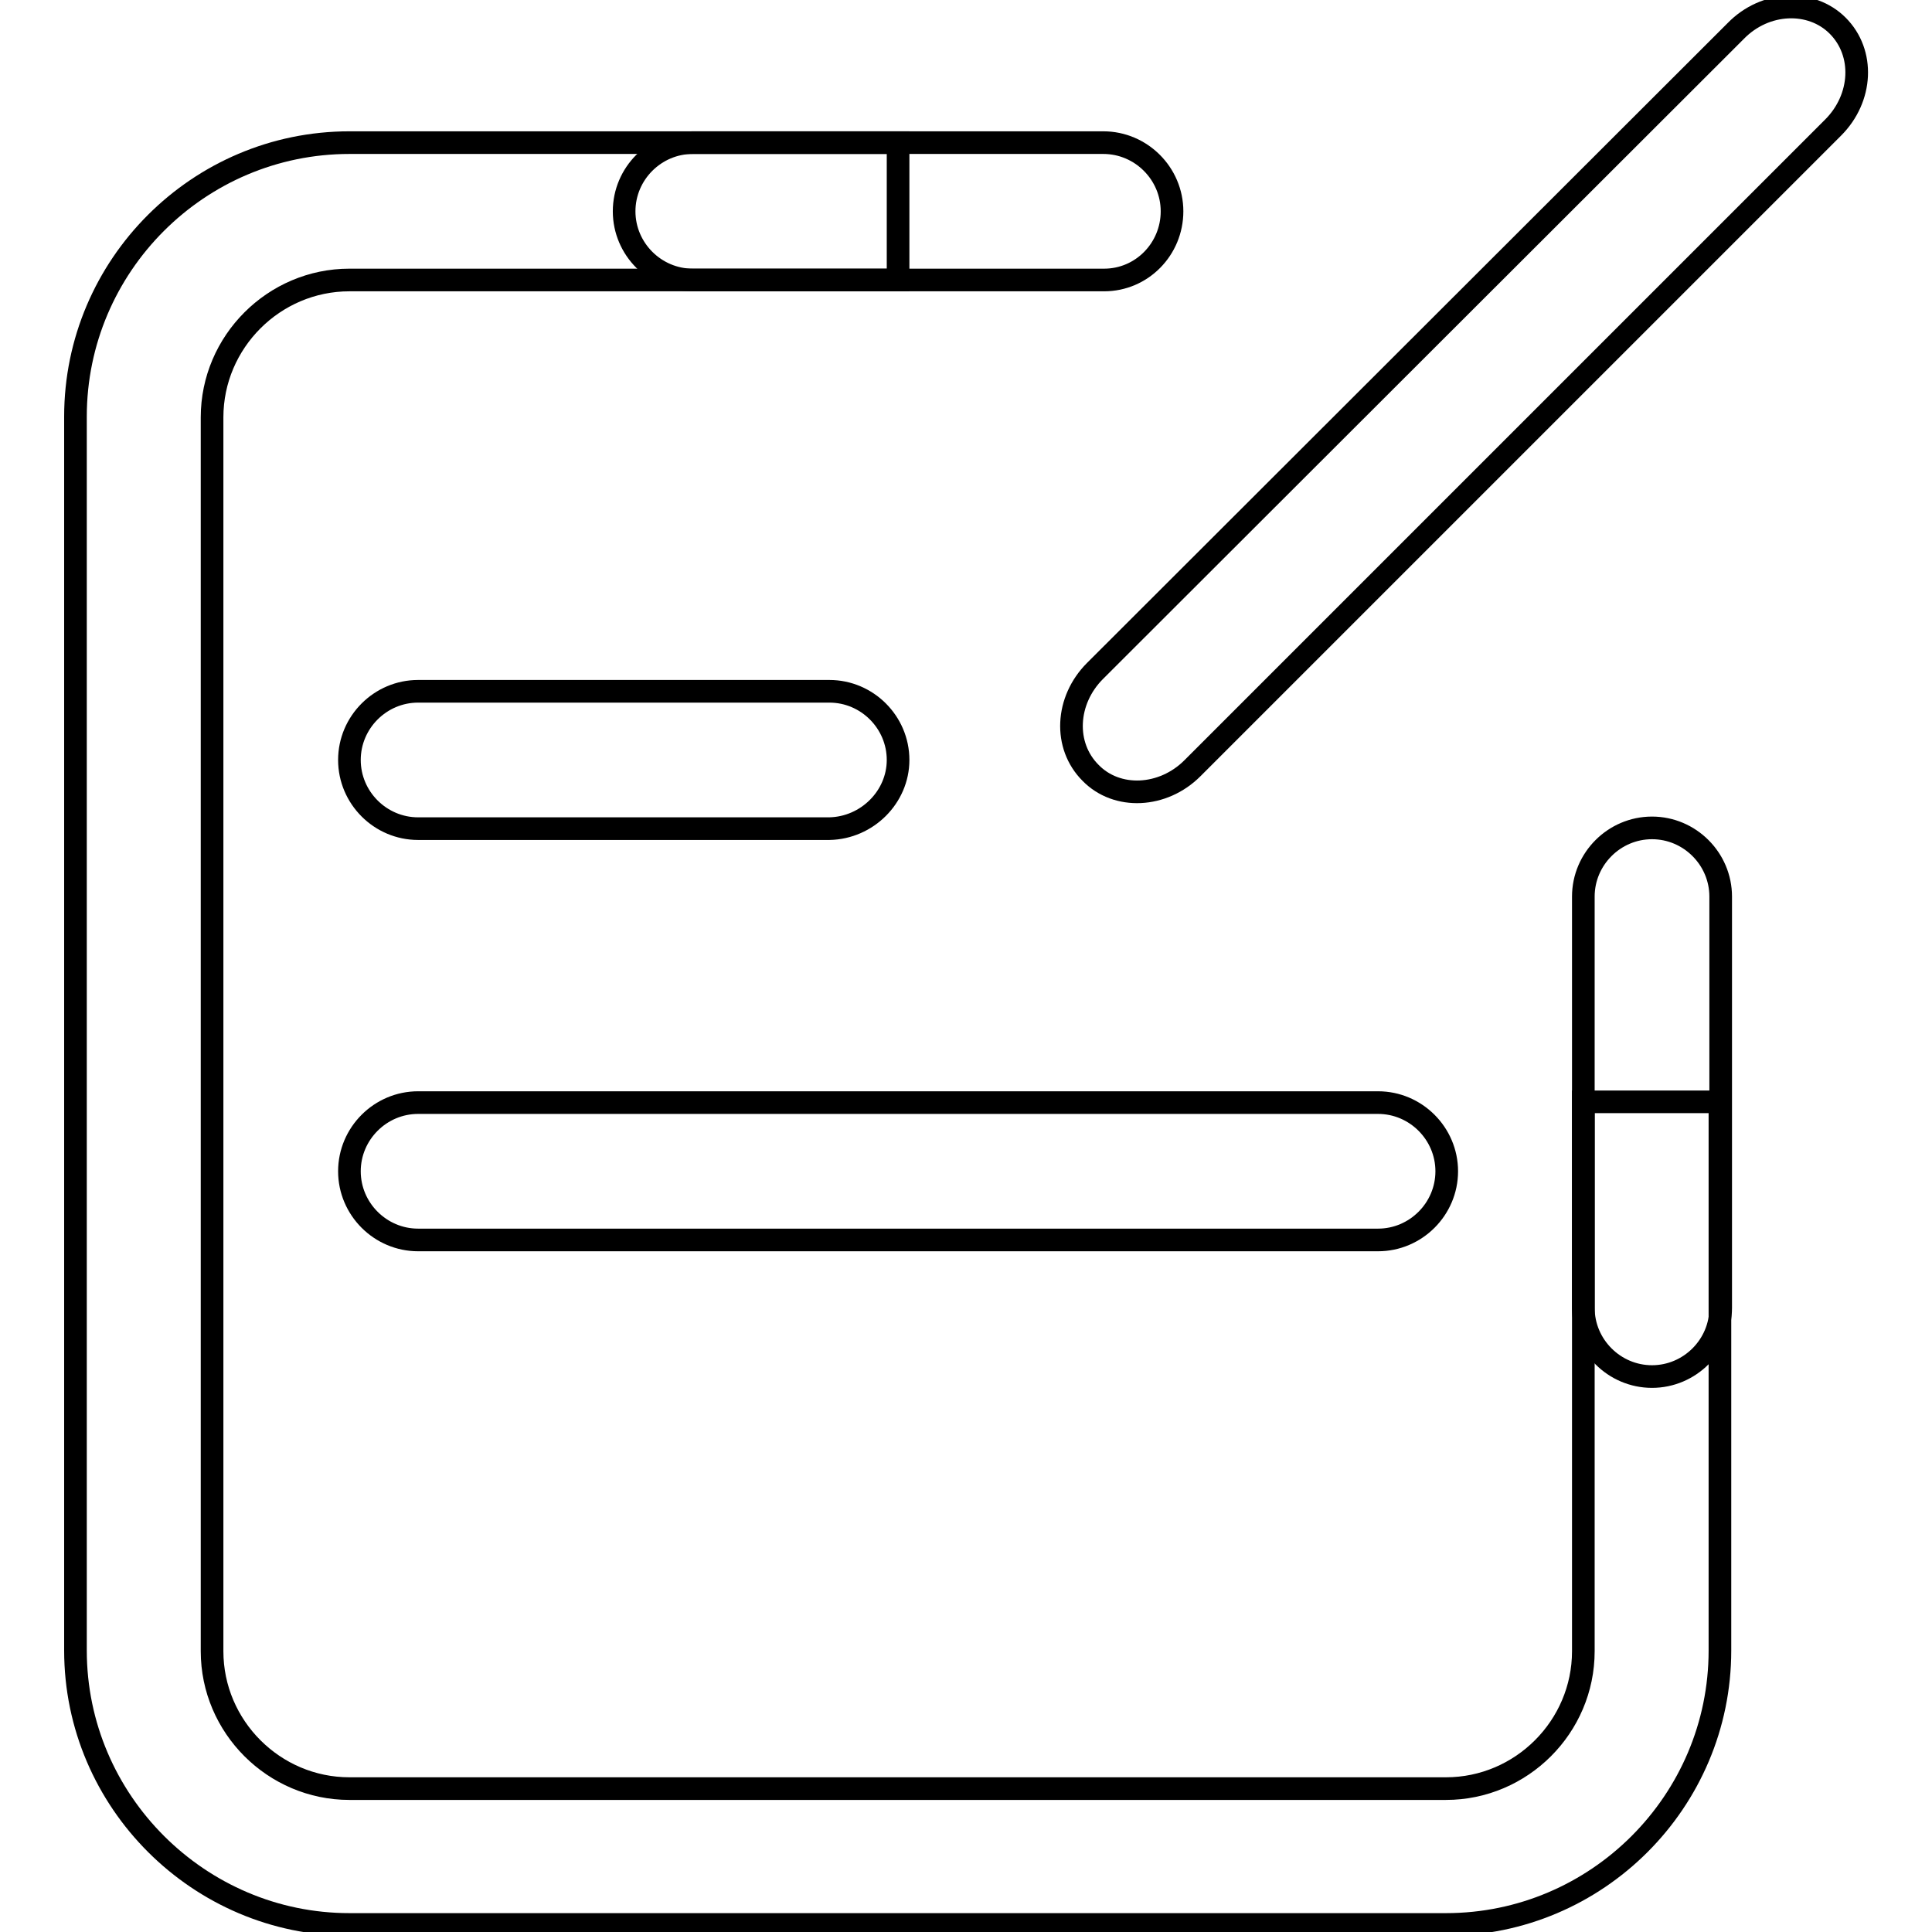 <?xml version="1.0" encoding="utf-8"?>
<!-- Svg Vector Icons : http://www.onlinewebfonts.com/icon -->
<!DOCTYPE svg PUBLIC "-//W3C//DTD SVG 1.1//EN" "http://www.w3.org/Graphics/SVG/1.1/DTD/svg11.dtd">
<svg version="1.1" xmlns="http://www.w3.org/2000/svg" xmlns:xlink="http://www.w3.org/1999/xlink" x="0px" y="0px" viewBox="0 0 256 256" enable-background="new 0 0 256 256" xml:space="preserve">
<g><g><path stroke-width="3" fill-opacity="0" stroke="#000000"  d="M46.3,155.2c0,5,4.1,9.1,9.1,9.1h127.2c5,0,9.1-4.1,9.1-9.1l0,0c0-5-4.1-9.1-9.1-9.1H55.4C50.4,146.1,46.3,150.2,46.3,155.2z M119,100.7c0-5-4.1-9.1-9.1-9.1H55.4c-5,0-9.1,4.1-9.1,9.1c0,5,4.1,9.1,9.1,9.1h54.5C114.9,109.7,119,105.6,119,100.7L119,100.7z M155.3,28c0-5-4.1-9.1-9.1-9.1H91.8c-5,0-9.1,4.1-9.1,9.1c0,5,4.1,9.1,9.1,9.1h54.5C151.3,37.1,155.3,33,155.3,28L155.3,28z M218.9,182.4c5,0,9.1-4.1,9.1-9.1v-54.5c0-5-4.1-9.1-9.1-9.1c-5,0-9.1,4.1-9.1,9.1v54.5C209.8,178.3,213.9,182.4,218.9,182.4L218.9,182.4z"/><path stroke-width="3" fill-opacity="0" stroke="#000000"  d="M209.8,146.1v72.7c0,10-8.2,18.2-18.2,18.2H46.3c-10,0-18.2-8.2-18.2-18.2V55.3c0-10,8.2-18.2,18.2-18.2H119V18.9H46.3c-20,0-36.3,16.3-36.3,36.3v163.5c0,20,16.4,36.3,36.3,36.3h145.3c20,0,36.3-16.3,36.3-36.3v-72.7H209.8z"/><path stroke-width="3" fill-opacity="0" stroke="#000000"  d="M243.5,3.4c3.6,3.6,3.3,9.6-0.6,13.5L158,101.8c-3.9,3.9-10,4.2-13.5,0.6l0,0c-3.6-3.6-3.3-9.6,0.6-13.5L230,4.1C233.9,0.1,240-0.1,243.5,3.4L243.5,3.4z"/></g></g>
</svg>